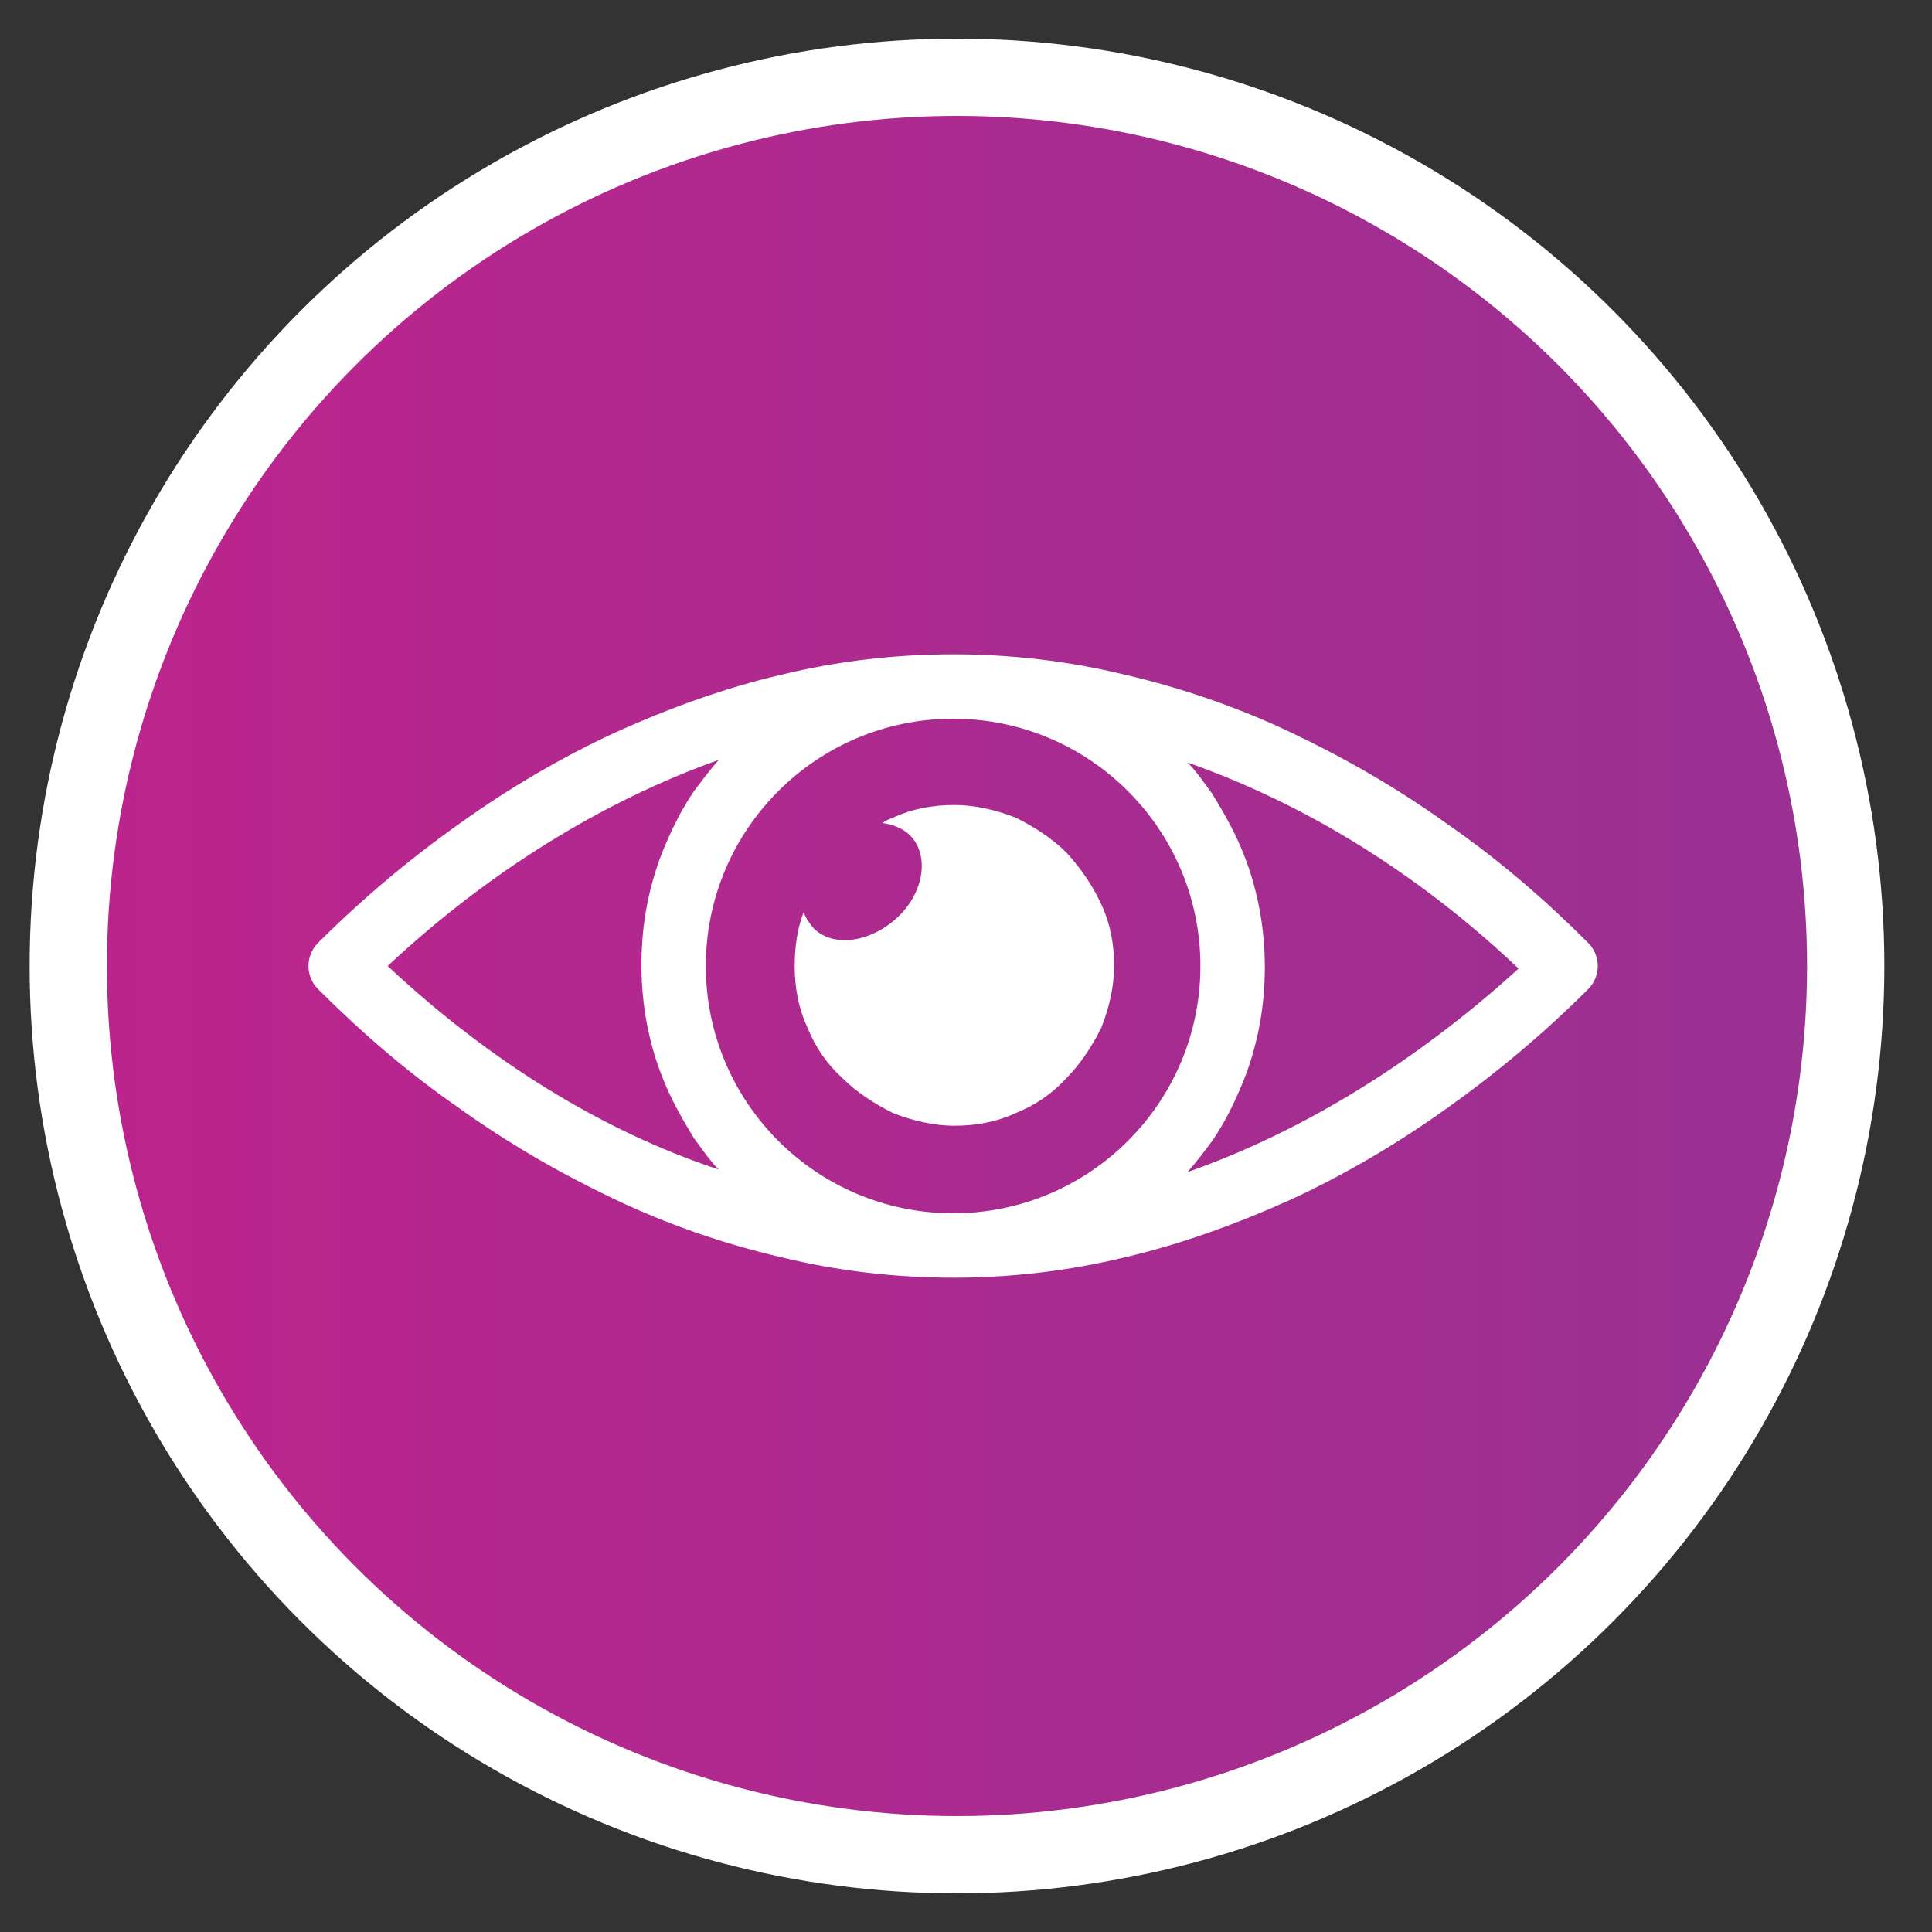 <?xml version="1.0" encoding="utf-8"?>
<!-- Generator: Adobe Illustrator 23.0.3, SVG Export Plug-In . SVG Version: 6.00 Build 0)  -->
<svg version="1.1" id="Laag_1" xmlns="http://www.w3.org/2000/svg" xmlns:xlink="http://www.w3.org/1999/xlink" x="0px" y="0px"
	 viewBox="0 0 150 150" style="enable-background:new 0 0 150 150;" xml:space="preserve">
<rect x="0" y="0" width="150" height="150" fill="#333333" stroke="none"/>
<style type="text/css">
	.st0{fill:url(#SVGID_1_);stroke:#FFFFFF;stroke-width:6;stroke-miterlimit:10;}
	.st1{fill:#FFFFFF;}
</style>
<linearGradient id="SVGID_1_" gradientUnits="userSpaceOnUse" x1="5.3" y1="76.276" x2="143.3" y2="76.276" gradientTransform="matrix(1 0 0 -1 0 151.276)">
	<stop  offset="0" style="stop-color:#BD248D"/>
	<stop  offset="1" style="stop-color:#993192"/>
</linearGradient>
<circle class="st0" cx="74.3" cy="75" r="69"/>
<g>
	<path class="st1" d="M123.3,73.2c-3.4-3.4-7-6.5-10.9-9.2c-3.9-2.8-7.9-5.1-12.1-7.1c-4.2-2-8.6-3.5-12.9-4.5
		c-4.5-1.1-9-1.6-13.4-1.6c0,0,0,0,0,0h0c0,0,0,0,0,0c-4.4,0-8.9,0.5-13.4,1.6c-4.3,1-8.7,2.6-12.9,4.5c-4.1,1.9-8.2,4.3-12.1,7.1
		c-3.8,2.7-7.5,5.8-10.9,9.2c-1,1-1,2.6,0,3.6c3.4,3.4,7,6.5,10.9,9.2c3.9,2.8,7.9,5.1,12.1,7.1c4.2,2,8.6,3.5,12.9,4.5
		c4.5,1.1,9,1.6,13.4,1.6c0,0,0,0,0,0h0c0,0,0,0,0,0c4.4,0,8.9-0.5,13.4-1.6c4.3-1,8.7-2.6,12.9-4.5c4.1-1.9,8.2-4.3,12.1-7.1
		c3.8-2.7,7.5-5.8,10.9-9.2C124.3,75.8,124.3,74.2,123.3,73.2z M74,94.2C74,94.2,74,94.2,74,94.2c-10.6,0-19.2-8.6-19.2-19.2
		S63.4,55.8,74,55.8c0,0,0,0,0,0c10.6,0,19.2,8.6,19.2,19.2S84.6,94.2,74,94.2z M30.1,75c7.8-7.3,16.7-12.8,25.7-16
		c-0.7,0.8-1.3,1.6-1.9,2.4c-0.9,1.3-1.6,2.7-2.2,4.1c-1.3,3-1.9,6.2-1.9,9.4s0.6,6.4,1.9,9.4c0.6,1.4,1.4,2.8,2.2,4.1
		c0.6,0.8,1.2,1.7,1.9,2.4C46.7,87.8,37.9,82.3,30.1,75z M92.2,91c0.7-0.8,1.3-1.6,1.9-2.4c0.9-1.3,1.6-2.7,2.2-4.1
		c1.3-3,1.9-6.2,1.9-9.4s-0.6-6.4-1.9-9.4c-0.6-1.4-1.4-2.8-2.2-4.1c-0.6-0.8-1.2-1.7-1.9-2.4c9.1,3.2,17.9,8.6,25.7,16
		C110.1,82.3,101.3,87.8,92.2,91z"/>
	<path class="st1" d="M82.8,66.2c-1.1-1.1-2.5-2-3.9-2.7c-1.5-0.6-3.2-1-4.8-1c-1.7,0-3.3,0.3-4.8,1c-0.3,0.1-0.5,0.2-0.8,0.4
		c0.8,0.1,1.6,0.4,2.2,1c1.5,1.6,1,4.5-1.1,6.4s-5,2.3-6.5,0.7c-0.3-0.4-0.6-0.8-0.7-1.2c-0.5,1.3-0.7,2.7-0.7,4.2
		c0,1.7,0.3,3.3,1,4.8c0.6,1.5,1.5,2.8,2.7,3.9c1.1,1.1,2.5,2,3.9,2.7c1.5,0.6,3.2,1,4.8,1c1.7,0,3.3-0.3,4.8-1
		c1.5-0.6,2.8-1.5,3.9-2.7c1.1-1.1,2-2.5,2.7-3.9c0.6-1.5,1-3.2,1-4.8c0-1.7-0.3-3.3-1-4.8C84.8,68.7,83.9,67.4,82.8,66.2z"/>
</g>
</svg>

